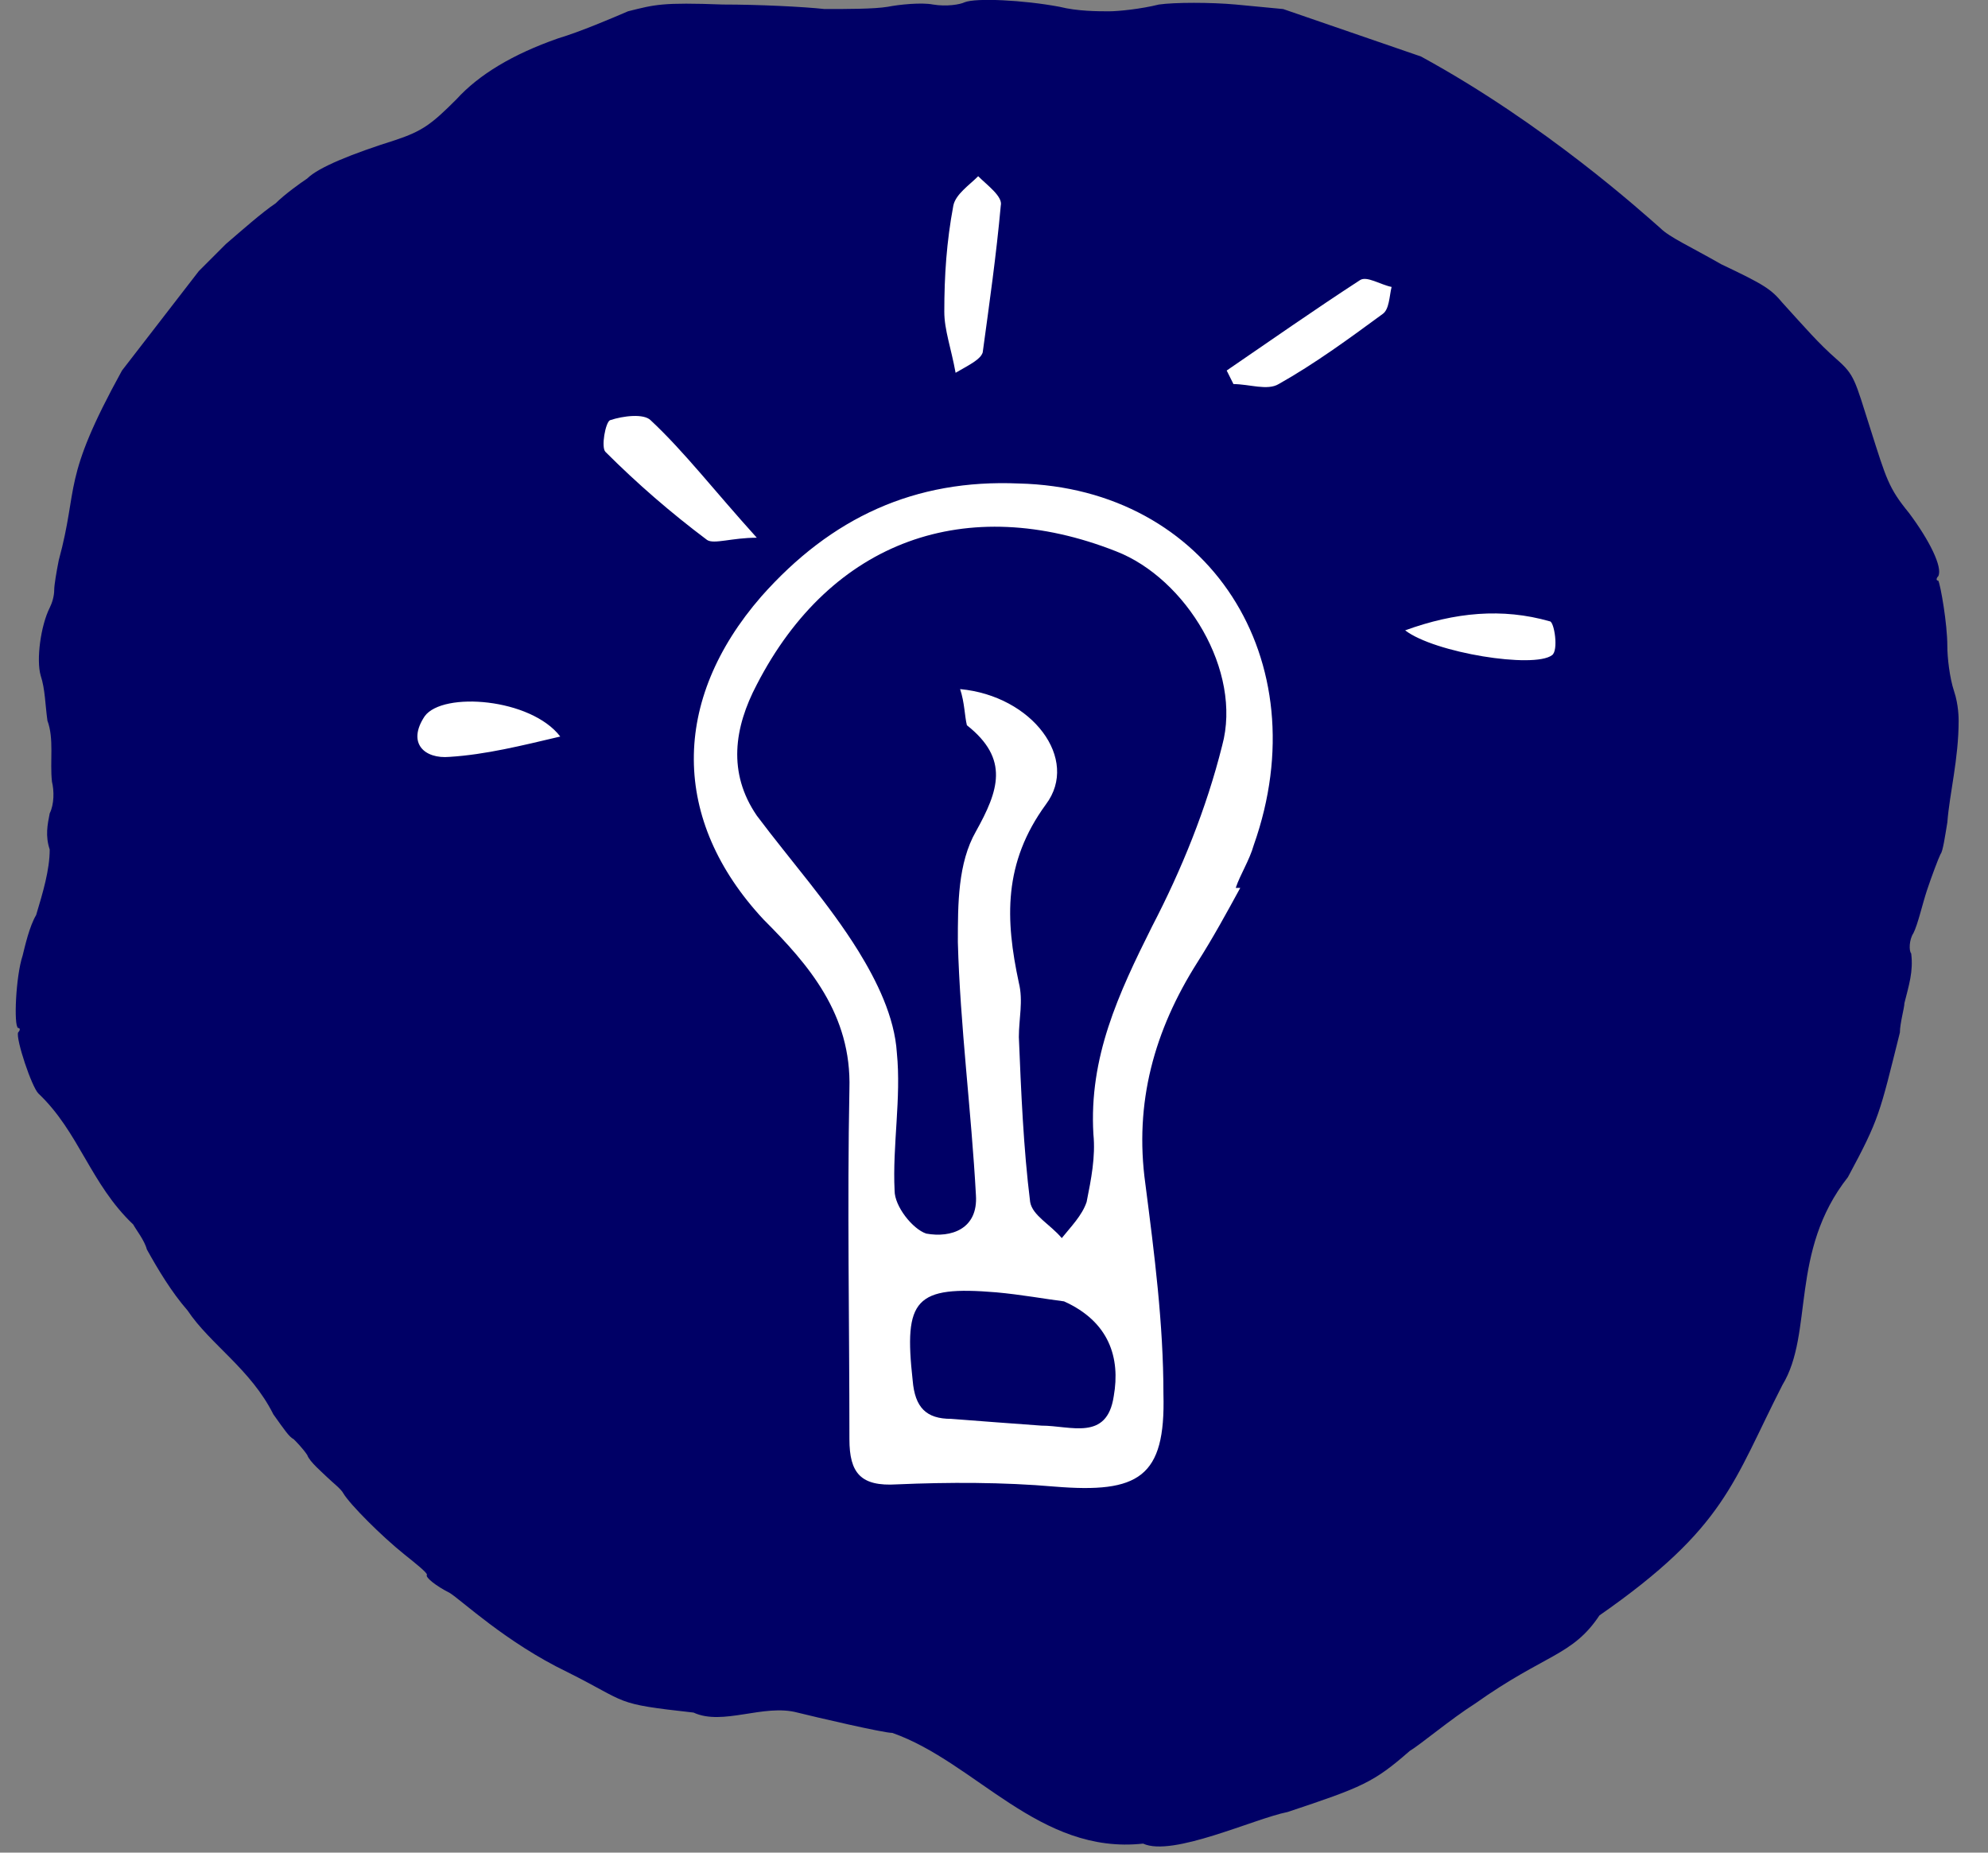 <svg version="1.1" id="Layer_1" xmlns="http://www.w3.org/2000/svg" x="0" y="0" viewBox="0 0 88 82" xml:space="preserve"><rect x="0" y="0" width="88" height="82" fill="#808080" stroke="none"/><path fill="#006" d="M19.9 70.5c-.6-.3-1.1-.7-1-.8 0-.1-.5-.5-1-.9-1-.8-2.4-2.2-2.7-2.7-.1-.2-.5-.5-.7-.7-.2-.2-.8-.7-.9-1-.2-.3-.5-.6-.6-.7-.2-.1-.4-.4-.9-1.1-1-2-2.8-3.1-3.8-4.6-.7-.8-1.3-1.8-1.8-2.7-.1-.4-.5-.9-.6-1.1-1.9-1.8-2.4-4.1-4.2-5.8-.3-.3-1-2.4-.9-2.7.1-.1.1-.2 0-.2-.2-.1-.1-2.3.2-3.2.1-.4.3-1.3.6-1.8.3-1 .6-2 .6-2.9-.2-.6-.1-1.1 0-1.6.2-.4.2-1 .1-1.4-.1-.9.1-1.9-.2-2.7-.1-.7-.1-1.4-.3-2-.2-.7 0-2.2.4-3 .1-.2.2-.5.2-.8 0-.2.1-.8.2-1.3.9-3.3.1-3.5 2.8-8.4L8.8 12l1.2-1.2c.7-.6 1.6-1.4 2.2-1.8.4-.4 1.1-.9 1.4-1.1.5-.5 2-1.1 3.9-1.7 1.2-.4 1.6-.7 2.7-1.8 1-1.1 2.5-2 4.5-2.7 1-.3 2.4-.9 3.1-1.2C29 .2 29.3.1 32 .2c1.6 0 3.6.1 4.5.2 1 0 2.2 0 2.8-.1.5-.1 1.5-.2 2-.1.6.1 1.2 0 1.4-.1.5-.2 2.6-.1 4.2.2.8.2 1.7.2 2.2.2.4 0 1.4-.1 2.2-.3.7-.1 2.3-.1 3.4 0l2.1.2 6.1 2.1c5.5 3 9.8 6.9 10.6 7.6.4.4 1.3.8 2.7 1.6 1.9.9 2.2 1.1 2.7 1.7 1 1.1 1.6 1.8 2.4 2.5.8.7.8.9 1.5 3.1s.8 2.6 1.7 3.7c.9 1.2 1.5 2.4 1.3 2.8-.1.1-.1.2 0 .2.1.2.4 1.9.4 2.9 0 .5.1 1.4.3 2 .2.6.2 1.2.2 1.3 0 1.7-.4 3.2-.5 4.5-.1.6-.2 1.3-.3 1.4-.1.2-.4 1-.6 1.6-.2.6-.4 1.5-.6 1.9-.2.3-.2.8-.1.9.1.8-.1 1.4-.3 2.2 0 .2-.2.9-.2 1.3-.9 3.6-.9 3.8-2.3 6.4-2.6 3.3-1.5 6.9-2.9 9.2-2.2 4.3-2.5 6.3-8.1 10.2-1.2 1.8-2.4 1.7-5.5 3.9-1.1.7-2.4 1.8-2.9 2.1-1.6 1.4-2.1 1.6-5.4 2.7-1.5.3-5.1 2-6.4 1.4-4.6.5-7.4-3.6-11.1-4.9-.4 0-3.4-.7-4.2-.9-1.5-.4-3.3.6-4.6 0-3.6-.4-2.8-.4-5.6-1.8-2.7-1.3-4.7-3.2-5.2-3.5z"/><path fill="#FFF" d="M54.9 39.3c-.6 1.1-1.2 2.2-1.9 3.3-1.9 3-2.8 6.2-2.3 9.8.4 3.1.8 6.2.8 9.3.1 3.7-1.1 4.4-4.8 4.1-2.3-.2-4.7-.2-7-.1-1.6.1-2.1-.5-2.1-2 0-5.2-.1-10.4 0-15.5.1-3.3-1.8-5.5-3.8-7.5-4.1-4.4-4.1-9.7-.1-14.3 3.1-3.5 6.8-5.2 11.4-5 8.4.2 13.3 7.8 10.4 16-.2.7-.6 1.3-.8 1.9h.2zm-12.4-8.8c3.2.3 5.3 3.1 3.8 5.1-1.9 2.6-1.8 5.1-1.2 7.9.2.8 0 1.6 0 2.4.1 2.4.2 4.9.5 7.3.1.6.9 1 1.4 1.6.4-.5.9-1 1.1-1.6.2-1 .4-2 .3-3-.2-3.4 1.1-6.2 2.6-9.2 1.3-2.5 2.4-5.2 3.1-8 .9-3.3-1.6-7.4-4.7-8.6-6.6-2.6-12.6-.5-15.9 5.9-1 1.9-1.3 3.9 0 5.8 1.5 2 3.2 3.9 4.5 6 .8 1.3 1.6 2.9 1.7 4.5.2 2-.2 4.1-.1 6.1 0 .7.8 1.7 1.4 1.9 1.1.2 2.3-.2 2.2-1.7-.2-3.7-.7-7.5-.8-11.2 0-1.7 0-3.5.8-4.9 1-1.8 1.5-3.2-.4-4.7-.1-.4-.1-1-.3-1.6zm4.6 27.1c-.8-.1-1.9-.3-3-.4-3.6-.3-4.1.3-3.7 3.9.1 1.2.6 1.7 1.7 1.7 1.3.1 2.6.2 4 .3 1.3 0 2.9.7 3.2-1.3.3-1.7-.2-3.3-2.2-4.2zM33.5 23.8c-1.1 0-1.9.3-2.2.1-1.6-1.2-3.1-2.5-4.5-3.9-.2-.2 0-1.3.2-1.4.6-.2 1.5-.3 1.8 0 1.5 1.4 2.8 3.1 4.7 5.2zm8.8-7.3c-.2-1.1-.5-1.9-.5-2.7 0-1.6.1-3.1.4-4.7.1-.5.7-.9 1.1-1.3.4.4 1.1.9 1 1.3-.2 2.2-.5 4.3-.8 6.5-.1.3-.5.5-1.2.9zm12-.1c1.9-1.3 3.9-2.7 5.9-4 .3-.2.9.2 1.4.3-.1.4-.1 1-.4 1.2-1.5 1.1-3 2.2-4.6 3.1-.5.3-1.3 0-2 0l-.3-.6zM24.8 32.6c-1.7.4-3.3.8-4.9.9-1.1.1-1.9-.6-1.1-1.8.8-1.1 4.7-.8 6 .9zm37.4-4.7c2.2-.8 4.3-1 6.4-.4.2 0 .4 1.3.1 1.5-.8.6-5.2-.1-6.5-1.1z"/></svg>